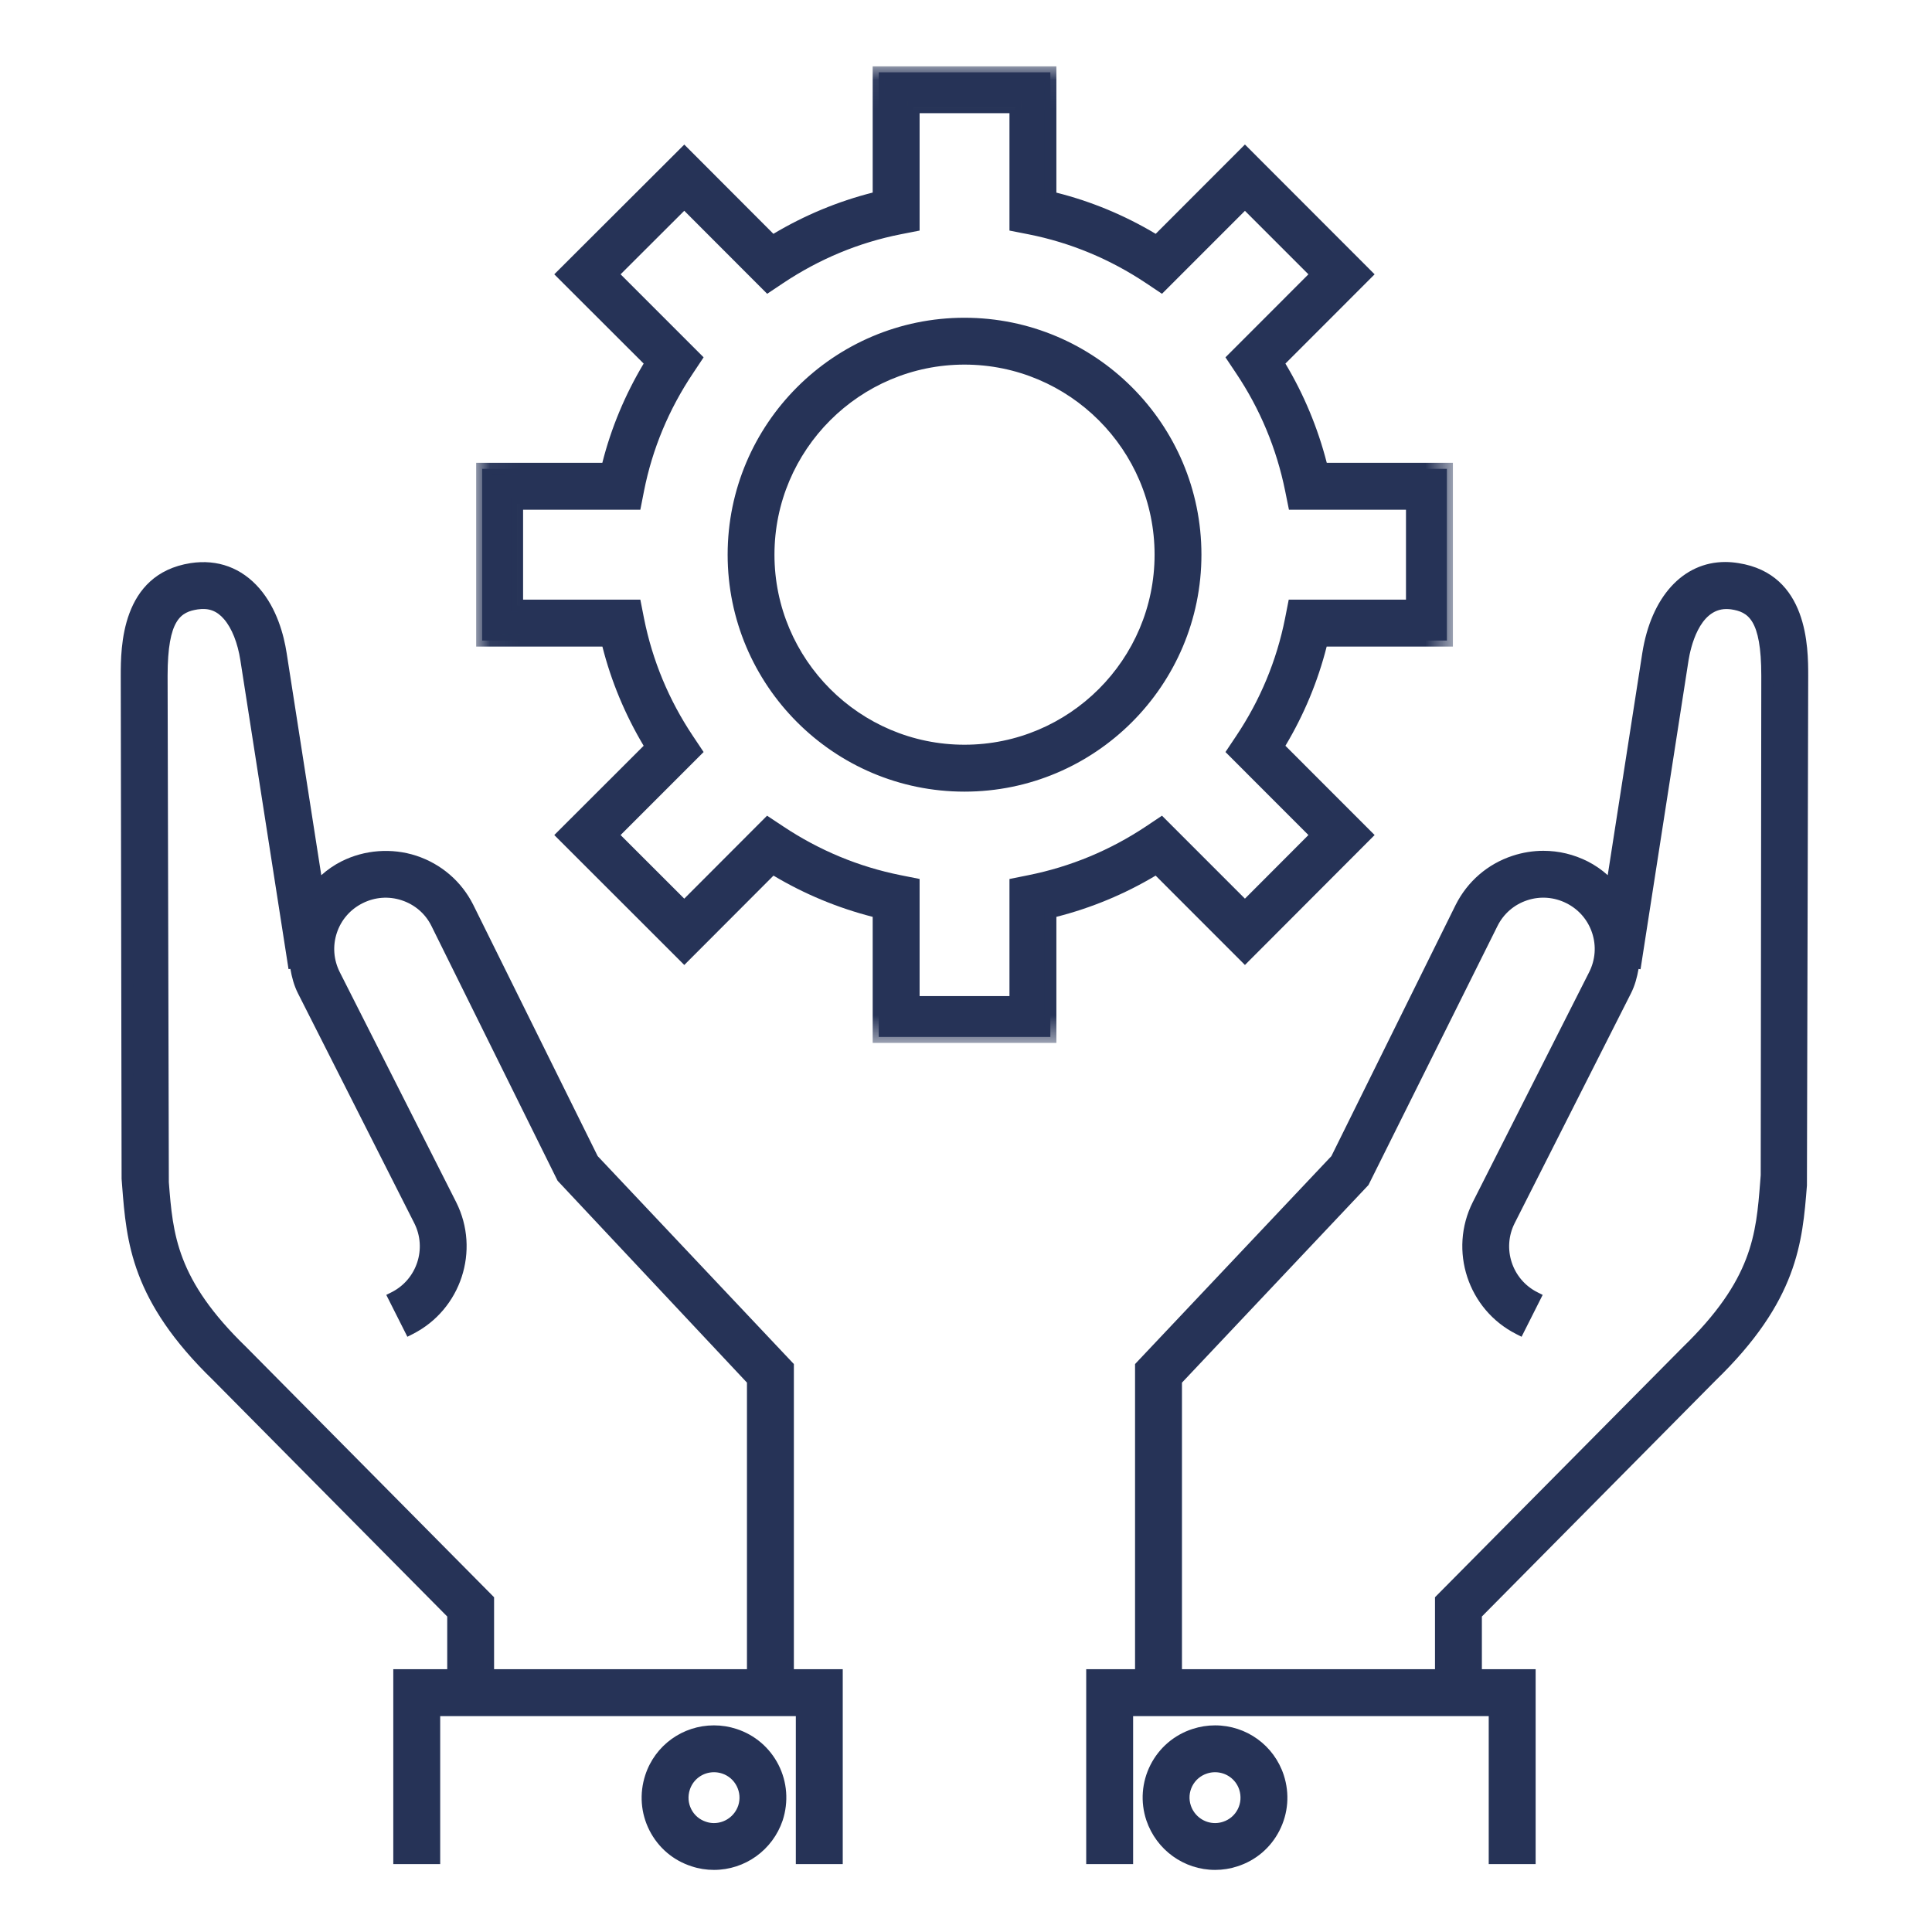 <?xml version="1.0" encoding="UTF-8"?>
<svg width="64px" height="64px" viewBox="0 0 64 64" version="1.1" xmlns="http://www.w3.org/2000/svg" xmlns:xlink="http://www.w3.org/1999/xlink">
    <title>04-1-1技术能力</title>
    <defs>
        <filter id="filter-1">
            <feColorMatrix in="SourceGraphic" type="matrix" values="0 0 0 0 0.067 0 0 0 0 0.659 0 0 0 0 0.31 0 0 0 1 0"></feColorMatrix>
        </filter>
        <polygon id="path-2" points="0.052 0.056 32.407 0.056 32.407 32.406 0.052 32.406"></polygon>
    </defs>
    <g id="首页" stroke="none" stroke-width="1" fill="none" fill-rule="evenodd">
        <g id="04-1-1数据湖仓技术" transform="translate(-928, -3754)">
            <g id="04-1-1技术能力" transform="translate(928, 3754)">
                <rect id="矩形" fill-opacity="0" fill="#D8D8D8" x="0" y="0" width="64" height="64"></rect>
                <g filter="url(#filter-1)" id="编组">
                    <g transform="translate(4, 2)">
                        <path d="M45.432,28.581 C45.659,28.127 46.049,27.792 46.528,27.634 C47.011,27.474 47.527,27.513 47.984,27.744 C48.435,27.973 48.773,28.362 48.931,28.845 C49.089,29.325 49.049,29.841 48.819,30.297 L44.966,37.911 C44.209,39.413 44.814,41.254 46.316,42.015 L46.836,40.983 C45.902,40.511 45.525,39.364 45.998,38.431 L49.85,30.817 C50.002,30.517 50.067,30.193 50.114,29.87 L50.179,29.881 L51.739,19.843 C51.816,19.363 52.157,17.811 53.38,17.99 C54.117,18.107 54.543,18.535 54.543,20.386 L54.524,36.943 L54.506,37.178 C54.366,38.949 54.246,40.477 51.879,42.772 L43.734,50.993 L43.734,53.494 L34.956,53.494 L34.956,43.723 L41.167,37.141 L45.432,28.581 Z M33.799,43.265 L33.799,53.494 L32.181,53.494 L32.181,59.552 L33.337,59.552 L33.337,54.65 L45.515,54.65 L45.515,59.552 L46.672,59.552 L46.672,53.494 L44.891,53.494 L44.891,51.467 L52.69,43.592 C55.363,41.004 55.512,39.105 55.658,37.27 L55.7,20.386 C55.7,19.429 55.7,17.185 53.557,16.85 C52.051,16.602 50.905,17.724 50.599,19.665 L49.395,27.407 C49.145,27.128 48.85,26.887 48.504,26.712 C47.772,26.344 46.942,26.282 46.168,26.538 C45.394,26.792 44.766,27.332 44.398,28.065 L40.269,36.413 L33.799,43.265 Z" id="Fill-1" fill="#263357"></path>
                        <path d="M35.154,53.295 L43.536,53.295 L43.536,50.911 L43.593,50.853 L51.738,42.633 C54.054,40.387 54.171,38.893 54.308,37.163 L54.326,36.928 L54.345,20.386 C54.345,18.497 53.894,18.273 53.349,18.186 C53.296,18.179 53.242,18.175 53.189,18.175 C52.279,18.175 51.999,19.476 51.935,19.875 L50.345,30.108 L50.279,30.098 C50.231,30.367 50.161,30.643 50.027,30.907 L46.175,38.52 C45.752,39.357 46.088,40.383 46.926,40.806 L47.103,40.895 L46.404,42.282 L46.226,42.192 C44.627,41.382 43.982,39.421 44.788,37.821 L48.641,30.207 C48.848,29.799 48.884,29.338 48.742,28.907 C48.601,28.477 48.3,28.127 47.894,27.922 C47.485,27.715 47.021,27.68 46.59,27.823 C46.16,27.965 45.811,28.266 45.609,28.669 L41.332,37.256 L41.312,37.277 L35.154,43.802 L35.154,53.295 Z M43.933,53.692 L34.757,53.692 L34.757,43.644 L41.003,37.026 L45.254,28.492 C45.504,27.993 45.934,27.621 46.466,27.445 C46.995,27.27 47.57,27.313 48.074,27.567 C48.575,27.821 48.946,28.253 49.119,28.783 C49.294,29.314 49.251,29.884 48.996,30.387 L45.143,38 C44.465,39.345 44.956,40.98 46.231,41.741 L46.574,41.063 C45.669,40.493 45.328,39.314 45.82,38.341 L49.673,30.727 C49.814,30.449 49.874,30.137 49.918,29.841 L49.947,29.643 L50.013,29.653 L51.542,19.813 C51.619,19.335 51.965,17.777 53.189,17.777 C53.261,17.777 53.335,17.783 53.409,17.794 C54.381,17.947 54.742,18.65 54.742,20.386 L54.723,36.943 L54.704,37.194 C54.561,39.004 54.438,40.568 52.017,42.915 L43.933,51.075 L43.933,53.692 Z M45.713,59.353 L46.473,59.353 L46.473,53.692 L44.692,53.692 L44.692,51.386 L44.75,51.328 L52.548,43.452 C55.17,40.914 55.317,39.054 55.46,37.256 L55.501,20.386 C55.501,19.403 55.501,17.355 53.527,17.046 C52.145,16.819 51.083,17.873 50.795,19.695 L49.527,27.852 L49.247,27.54 C48.998,27.262 48.718,27.043 48.415,26.89 C47.732,26.547 46.951,26.488 46.231,26.726 C45.507,26.964 44.919,27.471 44.575,28.154 L40.433,36.528 L40.413,36.549 L33.998,43.344 L33.998,53.692 L32.379,53.692 L32.379,59.353 L33.138,59.353 L33.138,54.452 L45.713,54.452 L45.713,59.353 Z M46.87,59.75 L45.316,59.75 L45.316,54.849 L33.536,54.849 L33.536,59.75 L31.982,59.75 L31.982,53.295 L33.6,53.295 L33.6,43.186 L40.104,36.298 L44.22,27.977 C44.612,27.197 45.282,26.619 46.106,26.349 C46.437,26.24 46.781,26.184 47.126,26.184 C47.637,26.184 48.13,26.302 48.594,26.535 C48.829,26.654 49.052,26.807 49.258,26.991 L50.403,19.634 C50.696,17.773 51.749,16.617 53.151,16.617 C53.294,16.617 53.442,16.63 53.589,16.654 C55.899,17.015 55.899,19.464 55.899,20.386 L55.857,37.27 C55.707,39.159 55.554,41.095 52.828,43.734 L45.089,51.549 L45.089,53.295 L46.87,53.295 L46.87,59.75 Z" id="Fill-3" fill="#263357"></path>
                        <path d="M36.574,58.538 C36.468,58.574 36.358,58.59 36.252,58.59 C35.815,58.59 35.407,58.311 35.259,57.875 C35.077,57.325 35.376,56.737 35.925,56.56 C36.033,56.525 36.141,56.508 36.25,56.508 C36.688,56.508 37.096,56.783 37.24,57.222 C37.419,57.775 37.123,58.361 36.574,58.538 M36.25,55.353 C36.019,55.353 35.79,55.391 35.569,55.462 C35.01,55.643 34.554,56.031 34.288,56.556 C34.022,57.082 33.978,57.679 34.163,58.239 C34.469,59.142 35.307,59.745 36.252,59.745 C36.482,59.745 36.713,59.707 36.934,59.635 C37.485,59.458 37.939,59.073 38.205,58.553 C38.473,58.029 38.521,57.429 38.338,56.866 C38.043,55.961 37.202,55.353 36.25,55.353" id="Fill-5" fill="#263357"></path>
                        <path d="M36.25,56.707 C36.161,56.707 36.072,56.721 35.987,56.749 C35.771,56.818 35.597,56.967 35.495,57.167 C35.393,57.368 35.376,57.597 35.448,57.812 C35.565,58.158 35.888,58.392 36.252,58.392 C36.339,58.392 36.429,58.377 36.511,58.35 C36.728,58.28 36.901,58.132 37.003,57.931 C37.104,57.731 37.121,57.5 37.051,57.283 C36.938,56.939 36.616,56.707 36.25,56.707 M36.252,58.789 C35.718,58.789 35.243,58.447 35.071,57.938 C34.966,57.621 34.99,57.284 35.14,56.988 C35.291,56.692 35.547,56.473 35.864,56.371 C35.989,56.33 36.119,56.309 36.25,56.309 C36.788,56.309 37.262,56.651 37.429,57.16 C37.532,57.478 37.506,57.816 37.357,58.111 C37.208,58.407 36.951,58.625 36.635,58.727 C36.513,58.768 36.383,58.789 36.252,58.789 M36.25,55.552 C36.043,55.552 35.834,55.585 35.63,55.651 C35.121,55.815 34.707,56.169 34.465,56.646 C34.223,57.123 34.183,57.667 34.352,58.176 C34.629,58.995 35.393,59.546 36.252,59.546 C36.461,59.546 36.67,59.513 36.871,59.446 C37.376,59.284 37.786,58.935 38.028,58.462 C38.273,57.985 38.315,57.44 38.149,56.927 C37.881,56.105 37.117,55.552 36.25,55.552 M36.252,59.943 C35.222,59.943 34.308,59.284 33.975,58.302 C33.772,57.691 33.821,57.039 34.11,56.466 C34.401,55.894 34.898,55.47 35.508,55.273 C35.752,55.194 36.001,55.155 36.25,55.155 C37.29,55.155 38.205,55.818 38.527,56.804 C38.726,57.418 38.675,58.071 38.382,58.644 C38.091,59.211 37.599,59.63 36.994,59.824 C36.754,59.903 36.504,59.943 36.252,59.943" id="Fill-7" fill="#263357"></path>
                        <path d="M2.52,17.99 C2.945,17.928 3.29,18.052 3.571,18.379 C3.856,18.71 4.064,19.23 4.16,19.844 L5.724,29.881 L5.784,29.873 C5.832,30.195 5.896,30.517 6.048,30.817 L9.901,38.43 C10.373,39.364 9.997,40.511 9.063,40.983 L9.583,42.015 C11.085,41.254 11.69,39.413 10.933,37.911 L7.08,30.297 C6.849,29.841 6.81,29.325 6.968,28.845 C7.126,28.364 7.465,27.973 7.919,27.744 C8.372,27.515 8.882,27.474 9.368,27.634 C9.849,27.792 10.24,28.127 10.465,28.576 L14.638,37.001 L20.943,43.723 L20.943,53.494 L12.168,53.494 L12.168,50.993 L4.016,42.764 C1.649,40.471 1.532,38.938 1.395,37.164 L1.353,20.387 C1.353,18.535 1.782,18.107 2.52,17.99 L2.52,17.99 Z M0.242,37.251 C0.386,39.092 0.531,40.996 3.205,43.584 L11.014,51.467 L11.014,53.494 L9.227,53.494 L9.227,59.551 L10.384,59.551 L10.384,54.65 L22.562,54.65 L22.562,59.551 L23.718,59.551 L23.718,53.494 L22.099,53.494 L22.099,43.265 L15.634,36.413 L11.498,28.061 C11.133,27.332 10.502,26.791 9.728,26.536 C8.955,26.284 8.124,26.346 7.399,26.712 C7.053,26.887 6.758,27.128 6.506,27.407 L5.3,19.667 C5.21,19.084 4.99,18.256 4.446,17.626 C3.898,16.992 3.18,16.723 2.343,16.85 C0.199,17.187 0.199,19.43 0.199,20.387 L0.226,37.035 L0.242,37.251 Z" id="Fill-9" fill="#263357"></path>
                        <path d="M12.367,53.295 L20.744,53.295 L20.744,43.801 L14.473,37.116 L14.459,37.09 L10.287,28.664 C10.087,28.264 9.738,27.965 9.306,27.823 C8.874,27.681 8.416,27.716 8.008,27.922 C7.6,28.127 7.298,28.477 7.157,28.907 C7.015,29.338 7.051,29.799 7.257,30.207 L11.11,37.821 C11.916,39.421 11.272,41.382 9.673,42.192 L9.495,42.282 L8.796,40.895 L8.973,40.806 C9.81,40.383 10.147,39.357 9.724,38.52 L5.871,30.907 C5.737,30.642 5.666,30.364 5.619,30.095 L5.558,30.104 L3.963,19.874 C3.873,19.295 3.68,18.81 3.42,18.509 C3.184,18.234 2.911,18.133 2.549,18.187 C2.004,18.273 1.552,18.498 1.552,20.386 L1.593,37.163 C1.728,38.887 1.843,40.383 4.154,42.621 L12.367,50.911 L12.367,53.295 Z M21.142,53.692 L11.97,53.692 L11.97,51.075 L3.875,42.903 C1.459,40.564 1.338,38.998 1.197,37.185 L1.196,37.164 L1.155,20.387 C1.155,18.65 1.516,17.947 2.489,17.794 C2.996,17.72 3.399,17.875 3.721,18.249 C4.029,18.606 4.254,19.162 4.356,19.813 L5.89,29.658 L5.952,29.649 L5.981,29.843 C6.024,30.138 6.084,30.448 6.226,30.727 L10.078,38.341 C10.57,39.314 10.23,40.493 9.325,41.063 L9.668,41.741 C10.943,40.98 11.433,39.345 10.756,38 L6.903,30.387 C6.648,29.884 6.604,29.314 6.779,28.783 C6.954,28.252 7.327,27.82 7.829,27.567 C8.33,27.314 8.899,27.27 9.43,27.445 C9.964,27.621 10.394,27.991 10.642,28.487 L14.803,36.887 L21.142,43.644 L21.142,53.692 Z M22.76,59.353 L23.519,59.353 L23.519,53.692 L21.901,53.692 L21.901,43.344 L15.469,36.528 L11.32,28.149 C10.98,27.471 10.392,26.964 9.666,26.724 C8.952,26.492 8.158,26.552 7.488,26.89 C7.186,27.043 6.905,27.262 6.653,27.541 L6.374,27.85 L5.103,19.697 C5.017,19.139 4.808,18.35 4.296,17.756 C3.79,17.171 3.138,16.931 2.373,17.046 C0.397,17.357 0.397,19.403 0.397,20.386 L0.424,37.034 L0.44,37.236 C0.582,39.044 0.727,40.908 3.343,43.441 L11.212,51.386 L11.212,53.692 L9.426,53.692 L9.426,59.353 L10.185,59.353 L10.185,54.452 L22.76,54.452 L22.76,59.353 Z M23.917,59.75 L22.363,59.75 L22.363,54.849 L10.582,54.849 L10.582,59.75 L9.028,59.75 L9.028,53.295 L10.815,53.295 L10.815,51.549 L3.063,43.723 C0.343,41.089 0.191,39.149 0.045,37.273 L0.028,37.05 L1.98675497e-05,20.387 C1.98675497e-05,19.465 1.98675497e-05,17.017 2.313,16.654 C3.213,16.517 4.006,16.813 4.597,17.496 C5.17,18.162 5.402,19.027 5.496,19.636 L6.643,26.992 C6.85,26.807 7.073,26.654 7.309,26.535 C8.072,26.15 8.975,26.082 9.79,26.347 C10.617,26.62 11.287,27.197 11.676,27.971 L15.799,36.298 L22.298,43.186 L22.298,53.295 L23.917,53.295 L23.917,59.75 Z" id="Fill-11" fill="#263357"></path>
                        <path d="M20.643,57.875 C20.496,58.312 20.086,58.59 19.649,58.59 C19.543,58.59 19.435,58.574 19.329,58.538 C18.779,58.362 18.48,57.775 18.663,57.222 C18.806,56.783 19.212,56.508 19.651,56.508 C19.759,56.508 19.869,56.525 19.977,56.56 C20.523,56.737 20.822,57.325 20.643,57.875 M20.333,55.462 C20.111,55.389 19.882,55.354 19.651,55.354 C18.698,55.354 17.86,55.961 17.565,56.862 C17.382,57.421 17.425,58.02 17.692,58.544 C17.958,59.069 18.413,59.458 18.975,59.637 C19.187,59.707 19.418,59.745 19.649,59.745 C20.596,59.745 21.434,59.142 21.738,58.243 C21.923,57.673 21.877,57.076 21.611,56.552 C21.344,56.029 20.891,55.643 20.333,55.462" id="Fill-13" fill="#263357"></path>
                        <path d="M19.651,56.707 C19.286,56.707 18.965,56.939 18.852,57.283 C18.78,57.501 18.797,57.731 18.899,57.932 C19,58.132 19.175,58.28 19.39,58.349 C19.475,58.378 19.562,58.392 19.649,58.392 C20.014,58.392 20.338,58.158 20.455,57.811 C20.525,57.598 20.507,57.368 20.404,57.166 C20.302,56.966 20.129,56.818 19.916,56.749 C19.83,56.721 19.741,56.707 19.651,56.707 M19.649,58.789 C19.519,58.789 19.39,58.768 19.266,58.727 C18.951,58.625 18.694,58.407 18.545,58.112 C18.394,57.816 18.369,57.477 18.474,57.159 C18.64,56.651 19.113,56.309 19.651,56.309 C19.783,56.309 19.914,56.33 20.039,56.371 C20.352,56.473 20.608,56.691 20.758,56.986 C20.909,57.282 20.935,57.62 20.832,57.936 C20.66,58.447 20.184,58.789 19.649,58.789 M19.651,55.552 C18.785,55.552 18.022,56.103 17.753,56.924 C17.586,57.435 17.627,57.979 17.869,58.455 C18.111,58.933 18.526,59.285 19.036,59.448 C19.231,59.512 19.442,59.546 19.649,59.546 C20.509,59.546 21.273,58.997 21.55,58.179 C21.717,57.665 21.676,57.118 21.434,56.641 C21.192,56.167 20.779,55.815 20.272,55.651 C20.072,55.585 19.864,55.552 19.651,55.552 M19.649,59.943 C19.4,59.943 19.145,59.903 18.913,59.825 C18.303,59.631 17.806,59.208 17.514,58.634 C17.225,58.064 17.176,57.412 17.376,56.8 C17.698,55.816 18.613,55.155 19.651,55.155 C19.906,55.155 20.156,55.195 20.395,55.273 C21.003,55.47 21.497,55.892 21.788,56.461 C22.078,57.033 22.127,57.687 21.927,58.304 C21.595,59.286 20.68,59.943 19.649,59.943" id="Fill-15" fill="#263357"></path>
                        <path d="M13.129,14.686 L17.049,14.686 L17.14,14.221 C17.419,12.81 17.973,11.477 18.79,10.256 L19.052,9.862 L16.277,7.087 L18.667,4.701 L21.438,7.476 L21.831,7.214 C23.05,6.401 24.384,5.845 25.798,5.567 L26.264,5.475 L26.264,1.552 L29.639,1.552 L29.639,5.475 L30.105,5.567 C31.525,5.848 32.859,6.403 34.074,7.214 L34.467,7.476 L37.24,4.703 L39.624,7.087 L36.851,9.862 L37.115,10.258 C37.922,11.462 38.477,12.795 38.767,14.223 L38.86,14.686 L42.773,14.686 L42.773,18.063 L38.854,18.063 L38.763,18.529 C38.48,19.95 37.924,21.283 37.115,22.492 L36.851,22.887 L39.624,25.662 L37.24,28.05 L34.467,25.277 L34.074,25.539 C32.863,26.346 31.528,26.902 30.102,27.187 L29.639,27.28 L29.639,31.195 L26.264,31.195 L26.264,27.28 L25.798,27.187 C24.382,26.904 23.046,26.349 21.831,25.539 L21.436,25.277 L18.667,28.05 L16.277,25.662 L19.052,22.887 L18.79,22.494 C17.976,21.279 17.423,19.945 17.14,18.529 L17.049,18.063 L13.129,18.063 L13.129,14.686 Z M17.573,22.735 L14.642,25.662 L18.667,29.685 L21.592,26.756 C22.688,27.428 23.868,27.917 25.108,28.217 L25.108,32.35 L30.795,32.35 L30.795,28.217 C32.041,27.917 33.221,27.426 34.313,26.756 L37.24,29.685 L41.255,25.662 L38.33,22.735 C39.004,21.641 39.495,20.463 39.792,19.219 L43.93,19.219 L43.93,13.53 L39.796,13.53 C39.493,12.284 39.002,11.104 38.33,10.014 L41.255,7.087 L37.24,3.068 L34.315,5.997 C33.219,5.323 32.037,4.832 30.795,4.537 L30.795,0.397 L25.108,0.397 L25.108,4.535 C23.87,4.832 22.69,5.321 21.59,5.997 L18.667,3.07 L14.642,7.087 L17.573,10.014 C16.895,11.115 16.404,12.294 16.108,13.53 L11.973,13.53 L11.973,19.219 L16.111,19.219 C16.408,20.459 16.899,21.639 17.573,22.735 L17.573,22.735 Z" id="Fill-17" fill="#263357"></path>
                        <g transform="translate(11.722, 0.142)">
                            <mask id="mask-3" fill="white">
                                <use xlink:href="#path-2"></use>
                            </mask>
                            <g id="Clip-20"></g>
                            <path d="M14.741,30.854 L17.718,30.854 L17.718,26.976 L18.341,26.85 C19.737,26.571 21.05,26.026 22.242,25.232 L22.77,24.879 L25.518,27.627 L27.621,25.52 L24.873,22.77 L25.228,22.239 C26.024,21.05 26.568,19.741 26.846,18.348 L26.969,17.722 L30.853,17.722 L30.853,14.743 L26.976,14.743 L26.85,14.12 C26.566,12.719 26.02,11.409 25.228,10.226 L24.873,9.695 L27.621,6.945 L25.518,4.842 L22.77,7.59 L22.242,7.237 C21.045,6.438 19.734,5.894 18.344,5.619 L17.718,5.496 L17.718,1.608 L14.741,1.608 L14.741,5.496 L14.115,5.619 C12.73,5.892 11.42,6.437 10.22,7.237 L9.691,7.59 L6.945,4.84 L4.836,6.945 L7.586,9.695 L7.234,10.224 C6.433,11.42 5.888,12.729 5.613,14.117 L5.49,14.743 L1.606,14.743 L1.606,17.722 L5.49,17.722 L5.613,18.348 C5.892,19.741 6.437,21.051 7.233,22.241 L7.586,22.77 L4.836,25.52 L6.945,27.627 L9.688,24.879 L10.219,25.231 C11.415,26.028 12.725,26.572 14.115,26.85 L14.741,26.975 L14.741,30.854 Z M18.115,31.252 L14.344,31.252 L14.344,27.301 L14.037,27.239 C12.597,26.952 11.238,26.387 9.999,25.562 L9.74,25.39 L6.946,28.189 L4.274,25.52 L7.074,22.719 L6.903,22.462 C6.077,21.229 5.512,19.871 5.224,18.425 L5.163,18.119 L1.209,18.119 L1.209,14.346 L5.163,14.346 L5.223,14.04 C5.508,12.601 6.073,11.242 6.903,10.003 L7.074,9.746 L4.274,6.945 L6.946,4.278 L9.742,7.079 L9.999,6.907 C11.243,6.077 12.602,5.513 14.038,5.229 L14.344,5.169 L14.344,1.211 L18.115,1.211 L18.115,5.169 L18.421,5.229 C19.862,5.514 21.222,6.079 22.462,6.907 L22.72,7.079 L25.518,4.28 L28.183,6.945 L25.384,9.745 L25.558,10.005 C26.38,11.231 26.945,12.589 27.239,14.041 L27.301,14.346 L31.25,14.346 L31.25,18.119 L27.295,18.119 L27.236,18.425 C26.948,19.87 26.384,21.228 25.558,22.46 L25.384,22.72 L28.182,25.52 L25.518,28.189 L22.72,25.391 L22.462,25.562 C21.227,26.386 19.866,26.95 18.419,27.239 L18.115,27.301 L18.115,31.252 Z M13.584,32.009 L18.874,32.009 L18.874,27.918 L19.027,27.881 C20.247,27.588 21.412,27.104 22.487,26.444 L22.621,26.363 L25.518,29.262 L29.252,25.52 L26.357,22.622 L26.439,22.489 C27.102,21.412 27.586,20.249 27.877,19.031 L27.914,18.878 L32.009,18.878 L32.009,13.586 L27.918,13.586 L27.881,13.435 C27.583,12.208 27.097,11.045 26.439,9.976 L26.357,9.843 L29.252,6.945 L25.518,3.207 L22.623,6.107 L22.489,6.024 C21.41,5.361 20.245,4.878 19.027,4.588 L18.874,4.552 L18.874,0.454 L13.584,0.454 L13.584,4.549 L13.432,4.586 C12.213,4.879 11.049,5.363 9.972,6.024 L9.838,6.107 L6.945,3.209 L3.201,6.945 L6.103,9.843 L6.02,9.976 C5.355,11.057 4.87,12.22 4.58,13.434 L4.543,13.586 L0.449,13.586 L0.449,18.878 L4.545,18.878 L4.582,19.031 C4.874,20.248 5.358,21.411 6.02,22.489 L6.103,22.623 L3.201,25.52 L6.945,29.262 L9.84,26.363 L9.974,26.444 C11.048,27.103 12.211,27.586 13.432,27.881 L13.584,27.918 L13.584,32.009 Z M19.272,32.406 L13.187,32.406 L13.187,28.23 C12.031,27.935 10.927,27.476 9.901,26.864 L6.946,29.824 L2.639,25.52 L5.6,22.563 C4.985,21.532 4.525,20.428 4.233,19.276 L0.052,19.276 L0.052,13.189 L4.231,13.189 C4.522,12.039 4.982,10.935 5.6,9.902 L2.639,6.945 L6.946,2.647 L9.898,5.604 C10.928,4.989 12.033,4.53 13.187,4.237 L13.187,0.056 L19.272,0.056 L19.272,4.239 C20.425,4.529 21.531,4.988 22.562,5.604 L25.518,2.645 L29.814,6.945 L26.859,9.902 C27.471,10.925 27.931,12.029 28.229,13.189 L32.407,13.189 L32.407,19.276 L28.226,19.276 C27.934,20.429 27.475,21.533 26.859,22.563 L29.814,25.52 L25.518,29.824 L22.56,26.864 C21.532,27.478 20.427,27.936 19.272,28.23 L19.272,32.406 Z" id="Fill-19" fill="#263357" mask="url(#mask-3)"></path>
                        </g>
                        <path d="M27.949,9.879 C31.531,9.879 34.446,12.793 34.446,16.374 C34.446,19.956 31.531,22.868 27.949,22.868 C24.369,22.868 21.457,19.956 21.457,16.374 C21.457,12.793 24.369,9.879 27.949,9.879 M27.949,24.025 C32.168,24.025 35.6,20.592 35.6,16.374 C35.6,12.157 32.168,8.725 27.949,8.725 C23.733,8.725 20.302,12.157 20.302,16.374 C20.302,20.592 23.733,24.025 27.949,24.025" id="Fill-21" fill="#263357"></path>
                        <path d="M27.949,10.078 C24.479,10.078 21.655,12.902 21.655,16.374 C21.655,19.845 24.479,22.67 27.949,22.67 C31.422,22.67 34.247,19.845 34.247,16.374 C34.247,12.902 31.422,10.078 27.949,10.078 M27.949,23.067 C24.26,23.067 21.258,20.064 21.258,16.374 C21.258,12.683 24.26,9.68 27.949,9.68 C31.641,9.68 34.645,12.683 34.645,16.374 C34.645,20.064 31.641,23.067 27.949,23.067 M27.949,8.923 C23.842,8.923 20.501,12.265 20.501,16.374 C20.501,20.483 23.842,23.826 27.949,23.826 C32.059,23.826 35.402,20.483 35.402,16.374 C35.402,12.265 32.059,8.923 27.949,8.923 M27.949,24.224 C23.623,24.224 20.104,20.702 20.104,16.374 C20.104,12.046 23.623,8.526 27.949,8.526 C32.278,8.526 35.799,12.046 35.799,16.374 C35.799,20.702 32.278,24.224 27.949,24.224" id="Fill-23" fill="#263357"></path>
                    </g>
                </g>
            </g>
        </g>
    </g>
</svg>